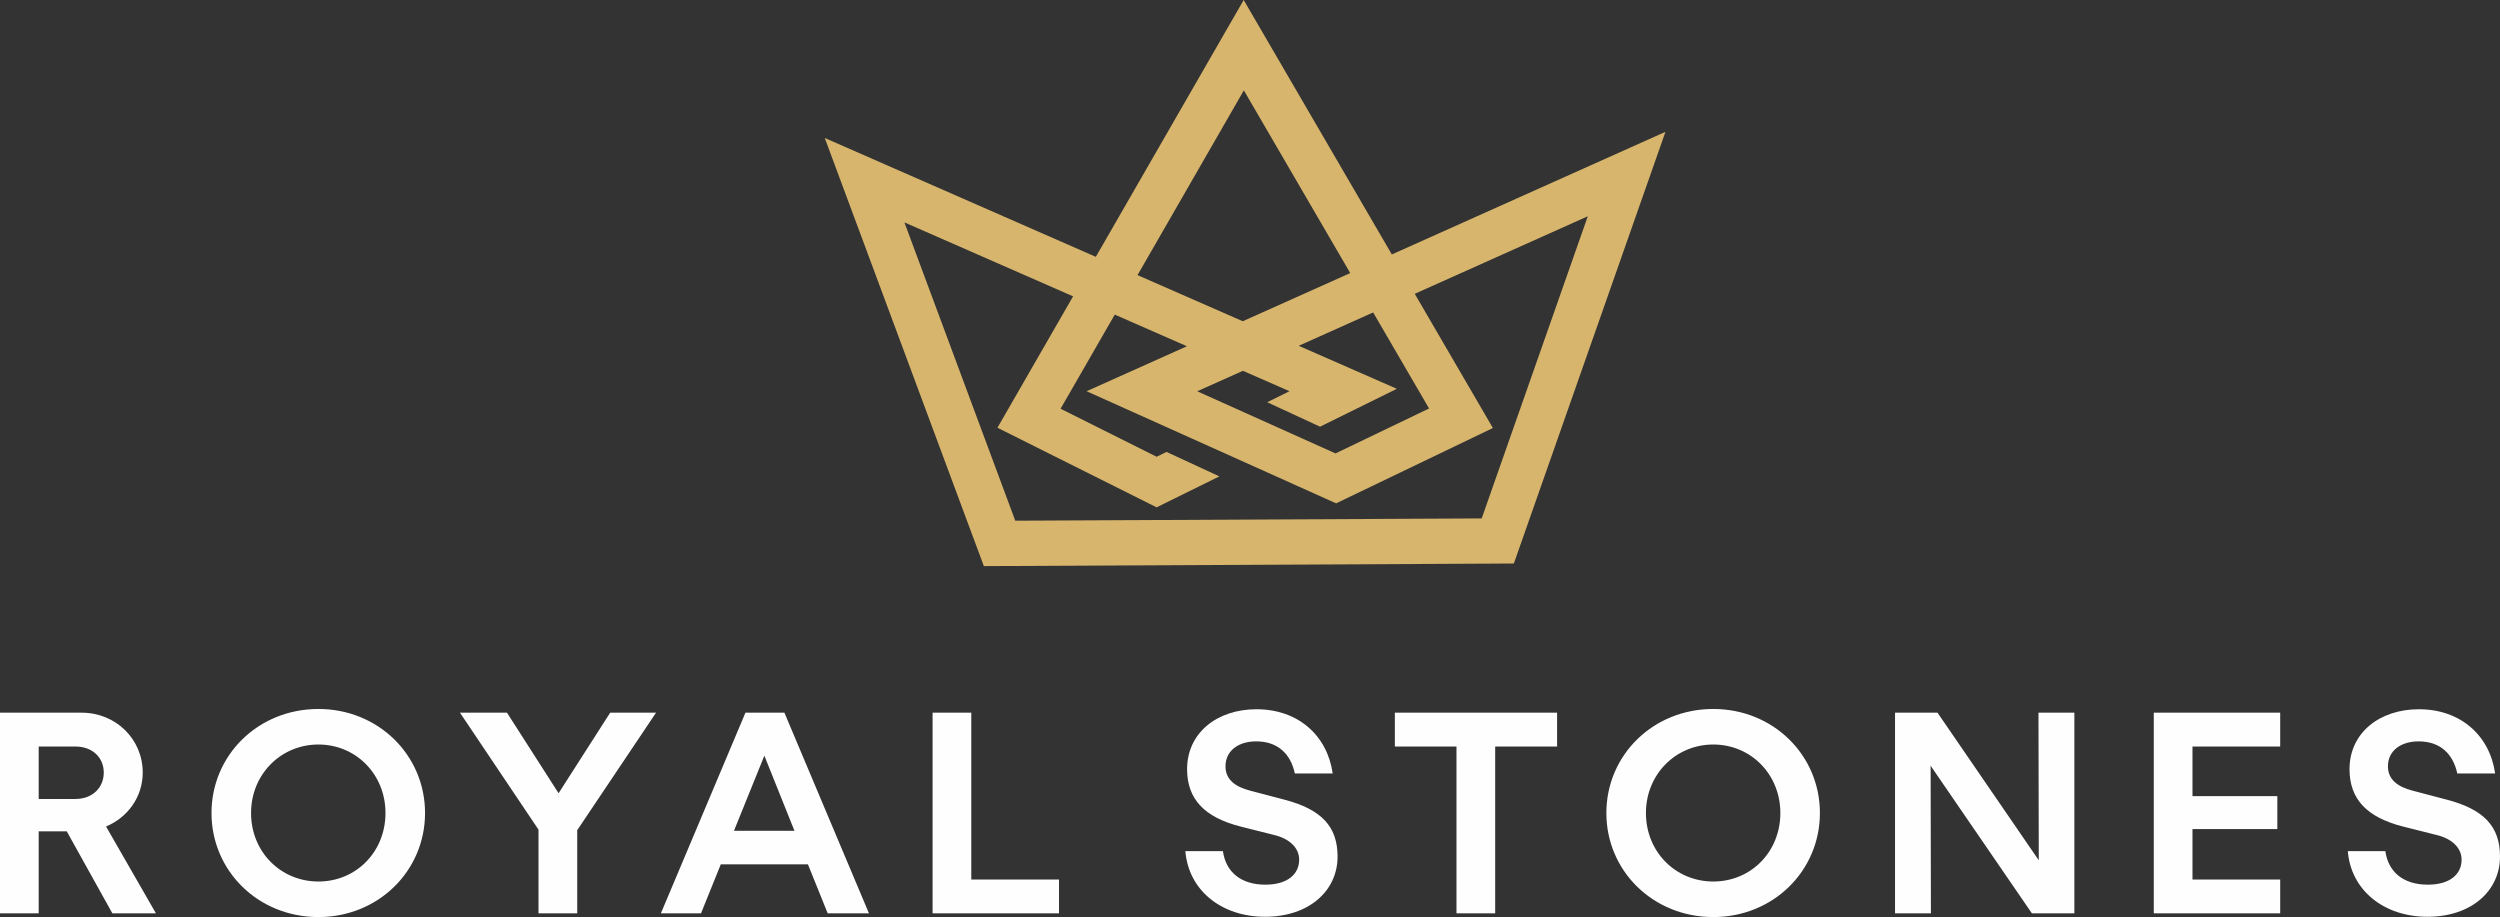 <svg xmlns="http://www.w3.org/2000/svg" xmlns:xlink="http://www.w3.org/1999/xlink" xmlns:xodm="http://www.corel.com/coreldraw/odm/2003" xml:space="preserve" width="34.774mm" height="12.756mm" style="shape-rendering:geometricPrecision; text-rendering:geometricPrecision; image-rendering:optimizeQuality; fill-rule:evenodd; clip-rule:evenodd" viewBox="0 0 2856.09 1047.69"><rect x="0" y="0" width="2856.09" height="1047.69" fill="#333333" stroke="none"/> <defs> <style type="text/css"> .fil0 {fill:#FEFEFE;fill-rule:nonzero} .fil1 {fill:#D7B56D;fill-rule:nonzero} </style> </defs> <g id="Layer_x0020_1">  <path class="fil0" d="M44.2 1043.43l0 -93.65 32.09 0 52.07 93.65 49.77 0 -56.98 -99.22c24.56,-10.16 41.91,-33.72 41.91,-61.57 0,-38.31 -30.78,-68.44 -69.75,-68.44l-93.33 0 0 229.23 44.2 0zm41.92 -190.58c19.65,0 32.42,12.76 32.42,29.8 0,17.03 -12.77,30.13 -32.42,30.13l-41.92 0 0 -59.93 41.92 0zm155.5 75.97c0,66.14 53.38,118.87 122.15,118.87 68.43,0 121.81,-52.73 121.81,-118.87 0,-66.15 -53.38,-118.86 -121.81,-118.86 -68.77,0 -122.15,52.71 -122.15,118.86zm45.19 0c0,-44.2 34.06,-78.26 76.96,-78.26 42.9,0 76.62,34.06 76.62,78.26 0,44.53 -33.72,78.26 -76.62,78.26 -42.9,0 -76.96,-33.72 -76.96,-78.26zm372.62 114.61l0 -94.97 90.05 -134.25 -52.39 0 -58.95 92.02 -58.94 -92.02 -53.71 0 89.72 133.61 0 95.62 44.21 0zm236.72 -229.23l-44.53 0 -96.61 229.23 45.85 0 22.59 -55.99 99.55 0 22.59 55.99 47.15 0 -96.6 -229.23zm-57.63 134.91l34.71 -85.8 34.39 85.8 -69.1 0zm371.31 55.67l-100.21 0 0 -190.58 -44.2 0 0 229.23 144.41 0 0 -38.64zm144.37 -32.41c3.6,44.52 40.94,74.98 91.03,74.98 50.43,0 82.86,-29.8 82.86,-68.76 0,-34.38 -18.34,-54.03 -61.24,-65.16l-38.64 -10.16c-17.68,-4.58 -28.16,-13.08 -28.16,-27.83 0,-18 15.07,-28.48 35.04,-28.48 24.57,0 39.3,14.08 44.21,36.67l43.23 0c-6.23,-43.56 -39.62,-73.36 -87.11,-73.36 -44.86,0 -79.24,26.87 -79.24,68.45 0,34.37 19.97,55.01 60.91,65.49l38.96 9.81c17.35,4.26 28.16,14.74 28.16,28.16 0,16.39 -13.1,28.5 -38.64,28.5 -28.16,0 -45.19,-14.74 -48.46,-38.32l-42.9 0zm239.34 -119.53l70.4 0 0 190.58 44.21 0 0 -190.58 70.72 0 0 -38.64 -185.34 0 0 38.64zm241.63 75.97c0,66.14 53.38,118.87 122.15,118.87 68.44,0 121.81,-52.73 121.81,-118.87 0,-66.15 -53.37,-118.86 -121.81,-118.86 -68.77,0 -122.15,52.71 -122.15,118.86zm45.2 0c0,-44.2 34.05,-78.26 76.95,-78.26 42.9,0 76.62,34.06 76.62,78.26 0,44.53 -33.72,78.26 -76.62,78.26 -42.9,0 -76.95,-33.72 -76.95,-78.26zm325.57 114.61l-0.33 -168.64 115.7 168.64 48.52 0 0 -229.23 -40.99 0 0.33 168.64 -115.7 -168.64 -48.52 0 0 229.23 40.98 0zm254.62 0l144.41 0 0 -38.64 -100.2 0 0 -57.62 96.93 0 0 -37.66 -96.93 0 0 -56.66 100.2 0 0 -38.64 -144.41 0 0 229.23zm221.65 -71.05c3.61,44.52 40.94,74.98 91.04,74.98 50.43,0 82.85,-29.8 82.85,-68.76 0,-34.38 -18.34,-54.03 -61.24,-65.16l-38.64 -10.16c-17.68,-4.58 -28.16,-13.08 -28.16,-27.83 0,-18 15.06,-28.48 35.04,-28.48 24.56,0 39.29,14.08 44.21,36.67l43.22 0c-6.22,-43.56 -39.62,-73.36 -87.1,-73.36 -44.86,0 -79.25,26.87 -79.25,68.45 0,34.37 19.97,55.01 60.91,65.49l38.97 9.81c17.35,4.26 28.16,14.74 28.16,28.16 0,16.39 -13.1,28.5 -38.64,28.5 -28.16,0 -45.19,-14.74 -48.47,-38.32l-42.9 0z"></path> <path class="fil1" d="M1159.89 594.87l532.86 -2.61 121.22 -345.21 -197.71 88.61 89.27 153.33 -179.12 86.05c-96.96,-43.57 -186.19,-83.67 -285.04,-128.1l52.64 -23.59 61.99 -27.78 -82.45 -36.15 -61.9 107.53 109.75 54.88 11.26 -5.55 60.38 27.95 -71.69 35.37 -181.84 -90.93 86.42 -150.12 -192.71 -84.49 126.66 340.81zm551.34 49l-587.23 2.88 -181.77 -489.11 309.68 135.79 168.92 -293.43 169.24 290.69 312.61 -140.09 -173.18 493.16 -18.27 0.1zm-142.5 -286.92l-85.02 38.1 112.08 49.14 -87.7 43.27 -60.38 -27.93 25.47 -12.58 -53.22 -23.33 -52.2 23.39c57.82,25.98 105.55,47.43 157.98,71l106.87 -51.35 -63.88 -109.71zm-148.97 10.05l122.8 -55.02 -121.53 -208.73 -121.48 211.05 120.22 52.7z"></path> </g> </svg>